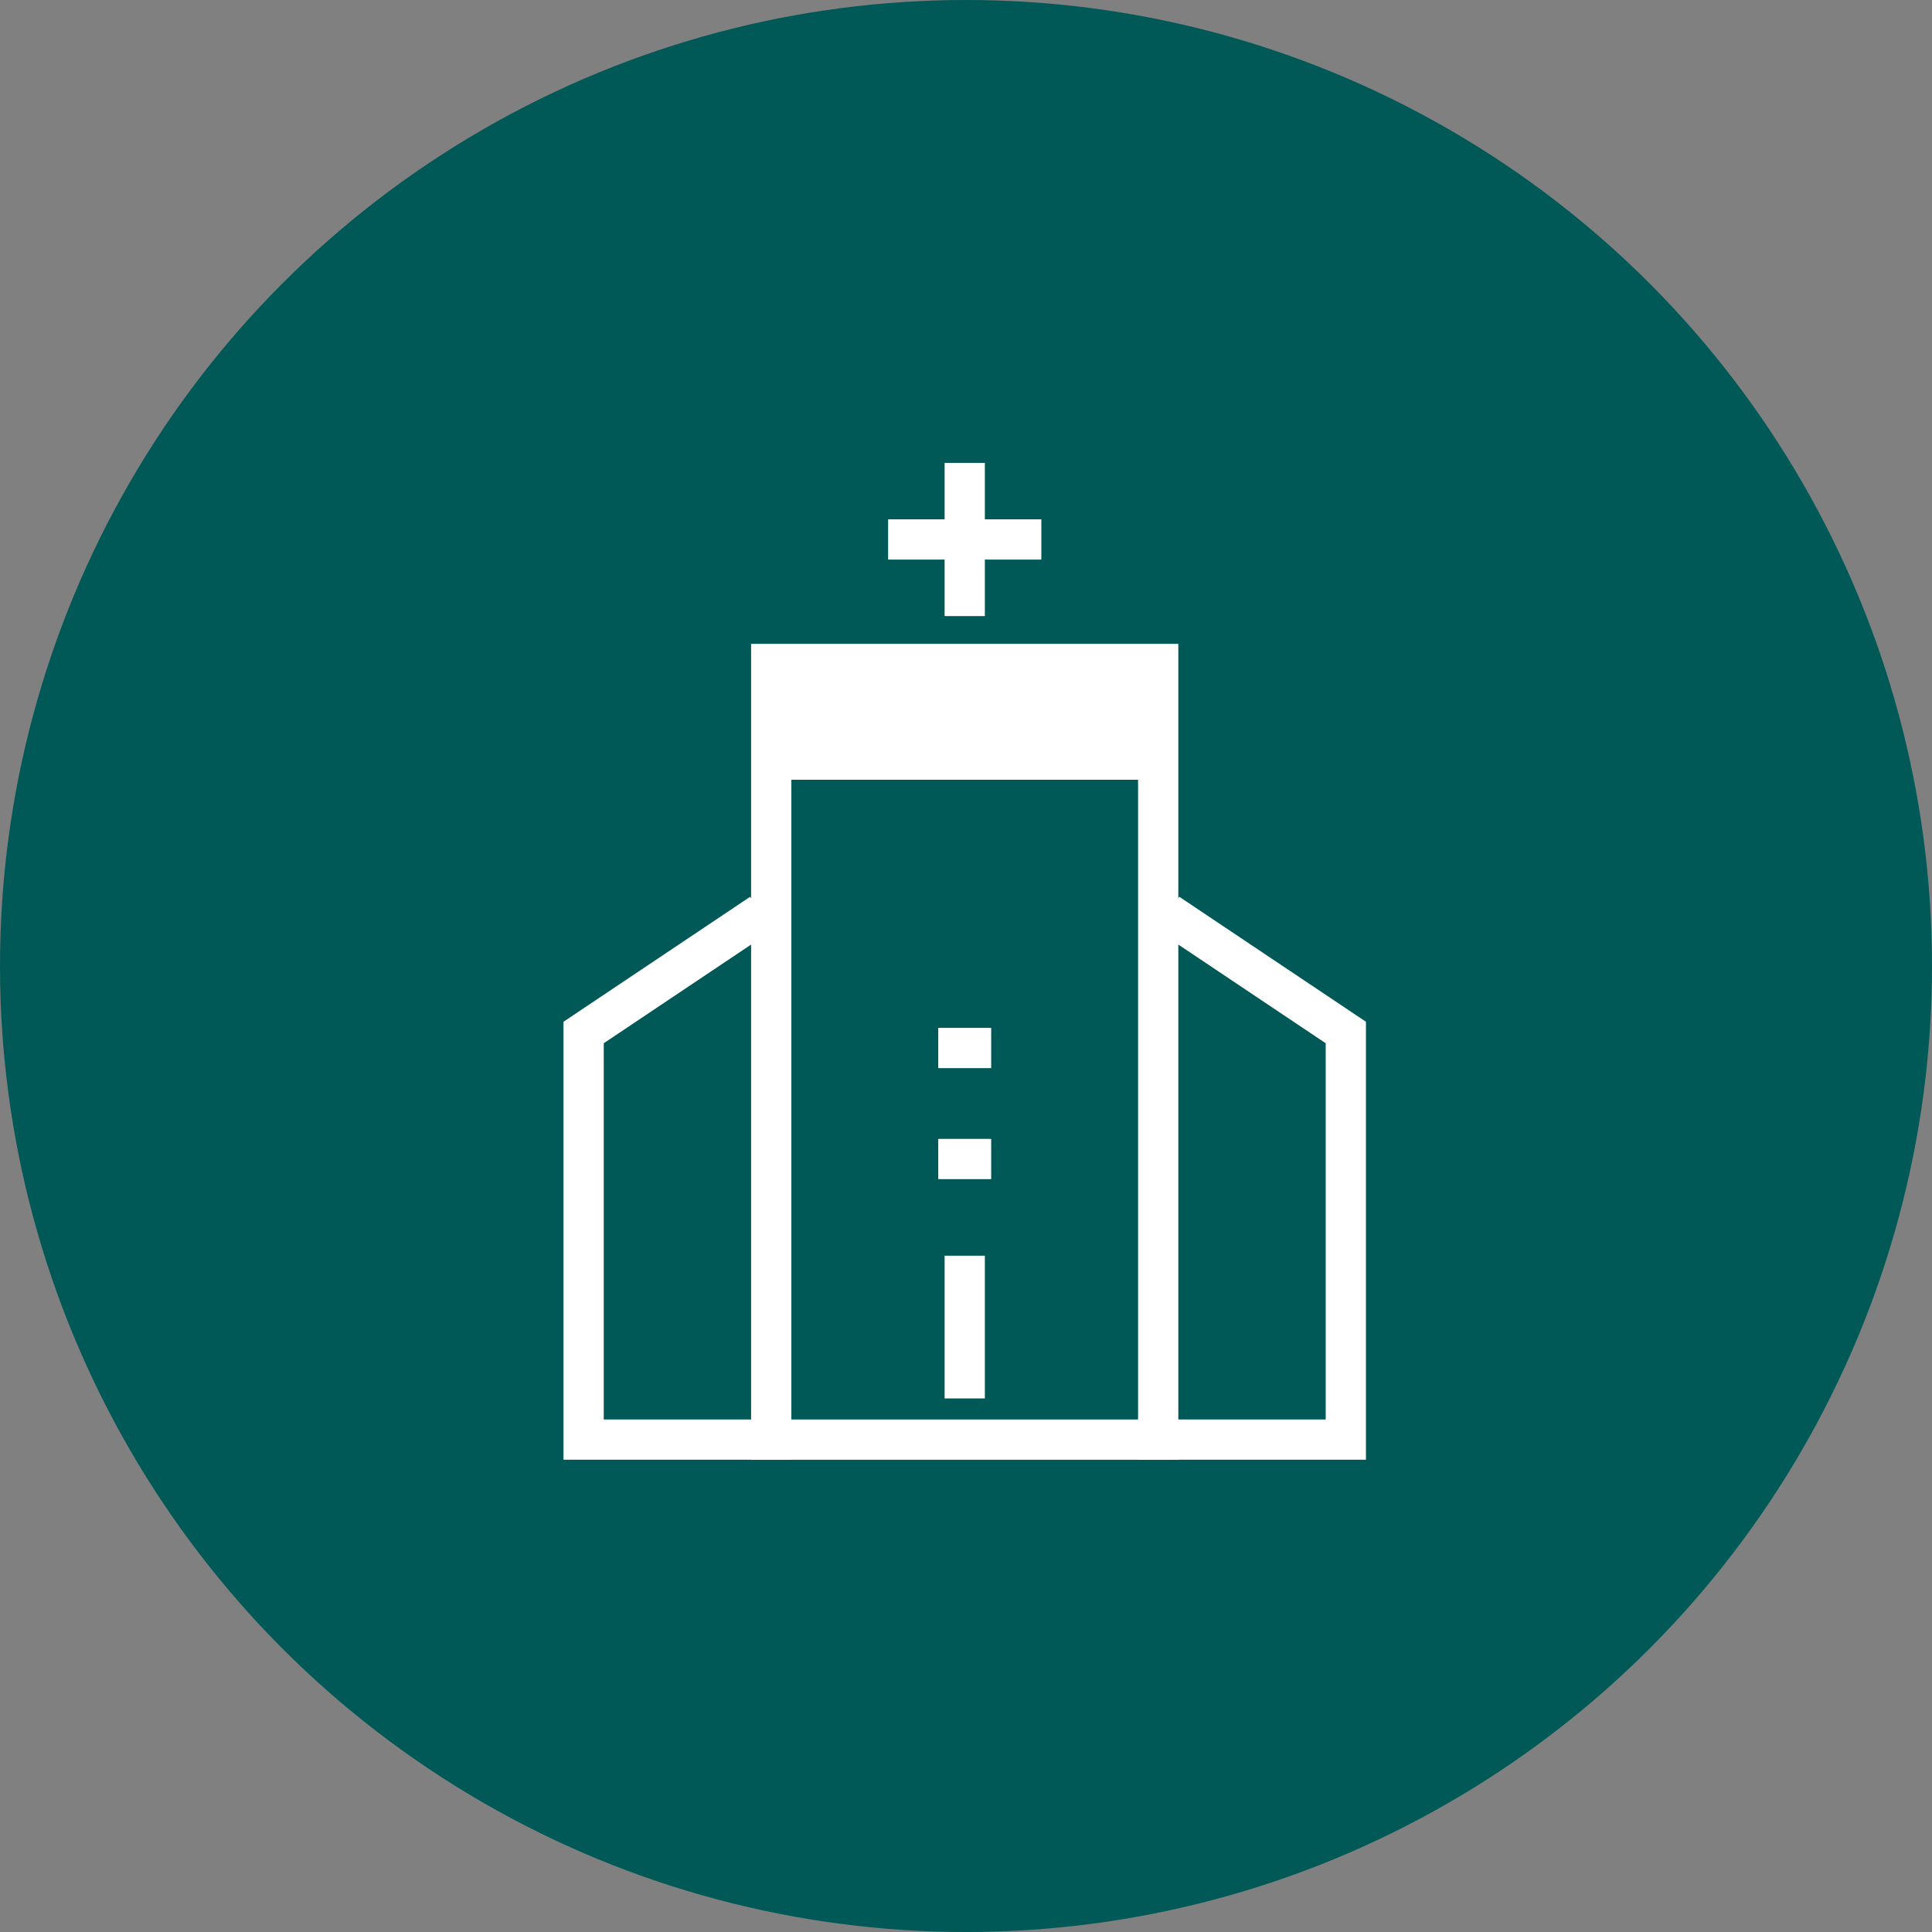 <svg xmlns="http://www.w3.org/2000/svg" width="96" height="96" viewBox="0 0 96 96"><rect x="0" y="0" width="96" height="96" fill="#808080" stroke="none"/><defs><style>.a{fill:#005857;}.b,.c{fill:none;stroke:#fff;stroke-linecap:square;stroke-width:2px;}.b{stroke-dashoffset:6.808px;}.d{fill:#fff;}</style></defs><g transform="translate(-305 -5323.982)"><circle class="a" cx="48" cy="48" r="48" transform="translate(305 5323.982)"/><g transform="translate(333.2 5067.672)"><path class="b" d="M4.265,290.768v5.612" transform="translate(15.472 -10.457)"/><path class="b" d="M4.265,294.865v5.092" transform="translate(15.472 24.84)"/><path class="b" d="M4.207,292.794h.63" transform="translate(15.214 15.591)"/><rect class="c" width="19.228" height="38.541" transform="translate(10.122 289.303)"/><path class="c" d="M10.122,317.259H.8V297.03l8-5.357" transform="translate(0 10.584)"/><path class="c" d="M6.024,317.259h9.322V297.03l-8-5.357" transform="translate(23.327 10.584)"/><path class="b" d="M4.207,293.8h.63" transform="translate(15.214 20.101)"/><path class="b" d="M9.364,291.281H3.751" transform="translate(13.179 -8.166)"/></g><rect class="d" width="20" height="5" transform="translate(343 5357.727)"/></g></svg>